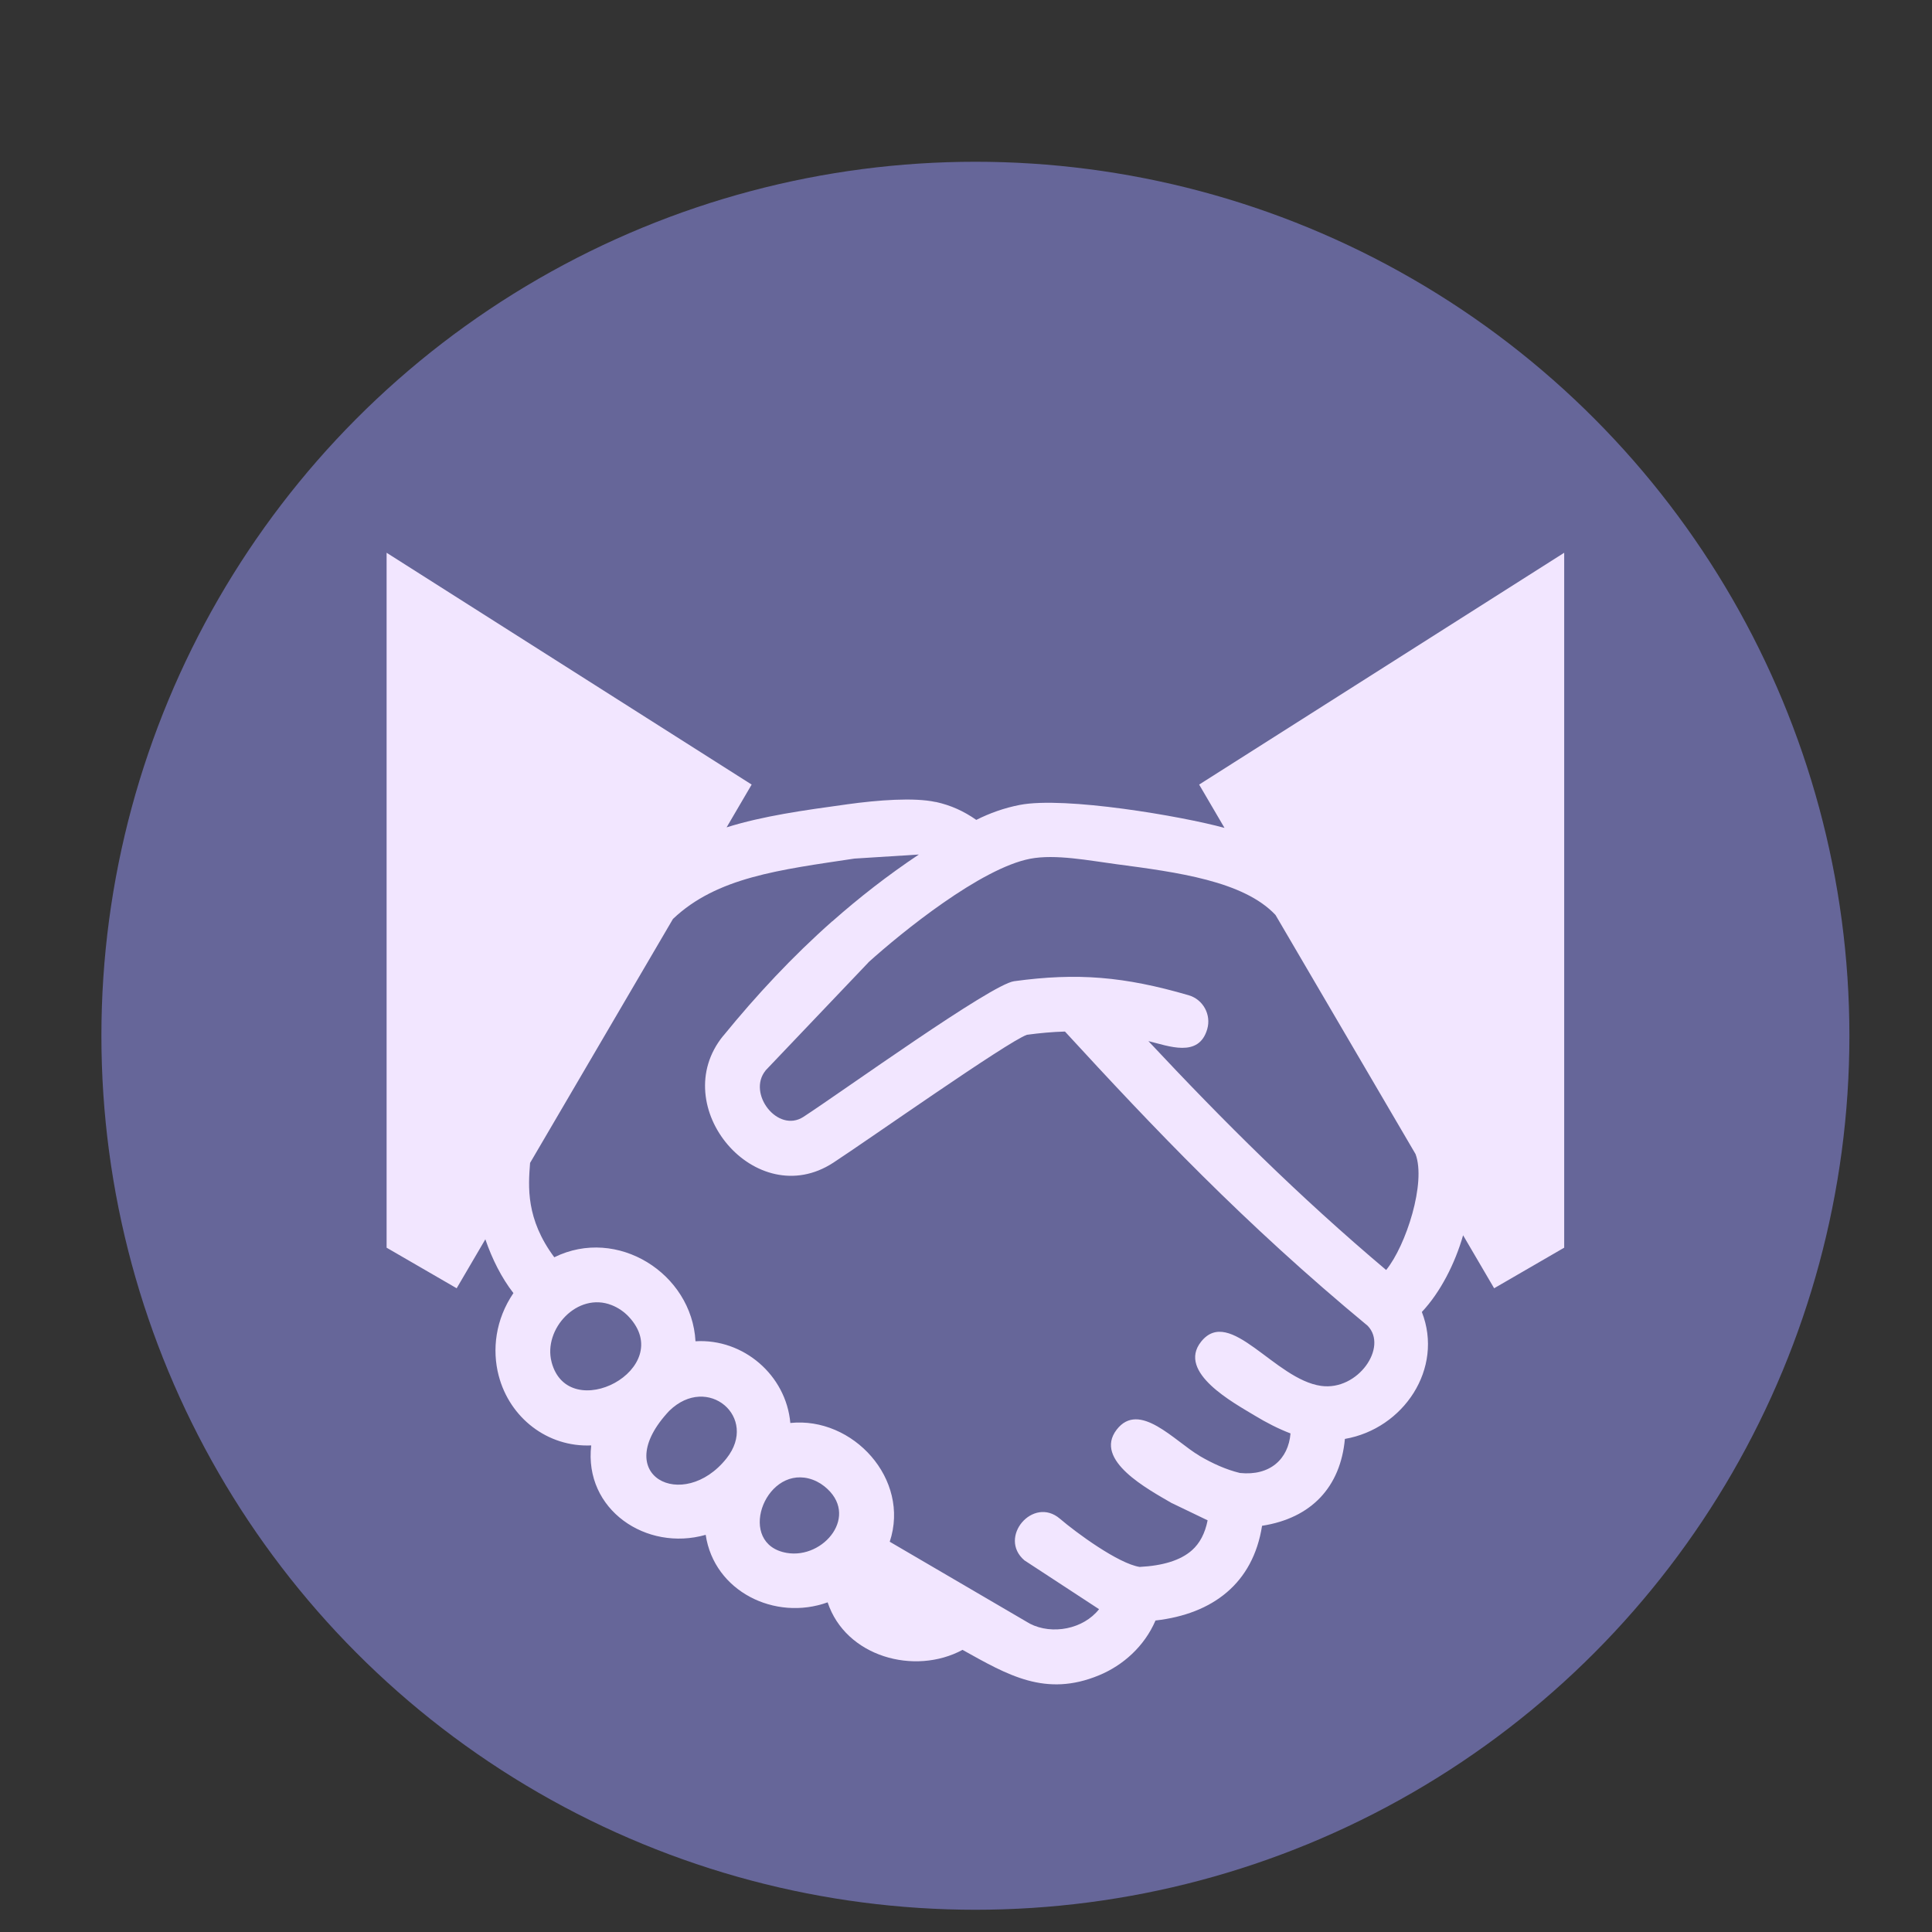 <svg width="420" height="420" xmlns="http://www.w3.org/2000/svg">

 <rect width="100%" height="100%" fill="#333333" stroke="none"/>

 <g>
  <title>background</title>
  <rect fill="none" id="canvas_background" height="422" width="422" y="-1" x="-1"/>
 </g>
 <g>
  <title>Layer 1</title>
  <circle id="svg_3" r="190" fill="#666699" cy="225.165" cx="212.044"/>
  <path id="svg_4" fill-rule="evenodd" fill="#f2e6ff" d="m84.044,120.164l79.359,50.396l-5.445,9.299c7.923,-2.482 16.678,-3.693 26.206,-5.008l0,-0.002c6.601,-0.916 14.555,-1.535 19.255,-0.496l0.005,-0.021c3.308,0.73 6.099,2.01 8.812,3.904c2.948,-1.471 6.051,-2.594 9.471,-3.256c9.775,-1.889 35.195,2.443 44.49,4.998l-5.514,-9.418l79.359,-50.396l0,151.072l-15.23,8.822l-6.746,-11.52c-1.764,6.154 -4.926,12.365 -8.967,16.674c4.803,12.293 -3.975,25.387 -16.73,27.596c-0.955,10.416 -7.25,17.217 -18.008,18.885c-1.963,12.539 -10.768,19.184 -23.164,20.59c-2.412,5.613 -7.045,9.746 -12.285,11.914c-11.635,4.816 -19.836,-0.055 -29.666,-5.531c-10.444,5.629 -25.407,1.482 -29.325,-10.332c-11.428,4.133 -24.684,-2.371 -26.51,-14.676c-12.896,3.689 -26.501,-5.467 -24.885,-19.436c-9.527,0.412 -17.708,-6.014 -20.099,-15.111l-0.005,0c-1.5,-5.725 -0.706,-12.26 3.191,-18.004c-2.576,-3.311 -4.636,-7.422 -6.102,-11.695l-6.235,10.646l-15.232,-8.822l0,-151.072zm62.251,79.607l-31.06,53.037c-0.402,5.158 -0.933,12.188 5.263,20.512c13.695,-6.752 29.895,3.51 30.697,18.26c10.387,-0.631 19.693,7.354 20.617,17.764c13.595,-1.42 26.133,12.188 21.61,25.816l30.478,17.822c4.837,2.473 11.608,1.188 15.026,-3.16l-16.23,-10.619c-5.824,-4.99 1.895,-14.037 7.717,-9.049c3.551,3.043 12.707,9.762 17.338,10.482c5.057,-0.262 8.904,-1.432 11.375,-3.629c1.686,-1.498 2.836,-3.646 3.4,-6.502l-7.746,-3.727l-0.006,0.012c-5.111,-2.992 -17.145,-9.339 -12.02,-15.996c4.904,-6.371 12.613,2.527 18.018,5.689l-0.006,0.011c2.84,1.659 5.745,2.978 8.775,3.718c6.543,0.68 10.539,-3.016 11.005,-8.598c-2.655,-1.016 -5.253,-2.35 -7.771,-3.877c-4.497,-2.729 -16.981,-9.391 -11.667,-16.066c6.256,-7.859 16.021,8.232 26.117,9.615c7.977,1.094 14.568,-8.432 10.096,-13.07c-13.463,-11.14 -25.16,-21.949 -35.9,-32.604c-10.436,-10.352 -20.217,-20.814 -29.908,-31.363c-2.689,0.072 -5.412,0.318 -8.271,0.705c-4.277,1.521 -34.546,22.887 -42.102,27.813c-16.832,10.973 -36.4,-12.271 -23.915,-27.598l0.011,0.008c7.228,-8.869 15.035,-17.246 23.688,-24.9l0.012,0.014c5.852,-5.176 12.096,-10.041 18.813,-14.525l-13.956,0.881l0,-0.004c-16.319,2.455 -29.941,4.046 -39.498,13.128l0,0zm130.984,-0.875l30.445,51.986c2.34,6.213 -2.057,19.891 -6.387,25.205c-19.031,-16.055 -35.29,-32.248 -51.686,-49.761c4.355,1.044 10.959,3.728 12.791,-2.604c0.912,-3.154 -0.9,-6.455 -4.045,-7.369c-13.99,-4.074 -24.197,-4.932 -37.949,-3.045c-4.984,0.682 -37.108,23.828 -45.772,29.478c-5.592,3.646 -12.307,-5.081 -8.247,-10.062l-0.01,-0.01l22.361,-23.482l-0.013,-0.014c7.375,-6.656 24.459,-20.461 35.17,-22.533c5.48,-1.059 12.858,0.4 18.715,1.176c13.264,1.754 27.69,3.664 34.627,11.035l0,0zm-144.309,84.825c-7.438,-2.943 -14.935,5.213 -13.064,12.359l-0.006,0c3.658,13.947 27.434,1.453 16.754,-9.871c-1,-1.059 -2.26,-1.923 -3.684,-2.488l0,0zm12.527,22.976c-13.239,14.09 3.038,22.201 12.449,10.332c7.044,-8.883 -4.09,-18.474 -12.449,-10.332l0,0zm30.297,14.709c-9.752,-2.432 -15.692,14.281 -4.77,16.18c8.067,1.4 16.024,-8.254 8.159,-14.494c-0.993,-0.787 -2.153,-1.377 -3.389,-1.686l0,0z" clip-rule="evenodd"/>
 </g>
</svg>